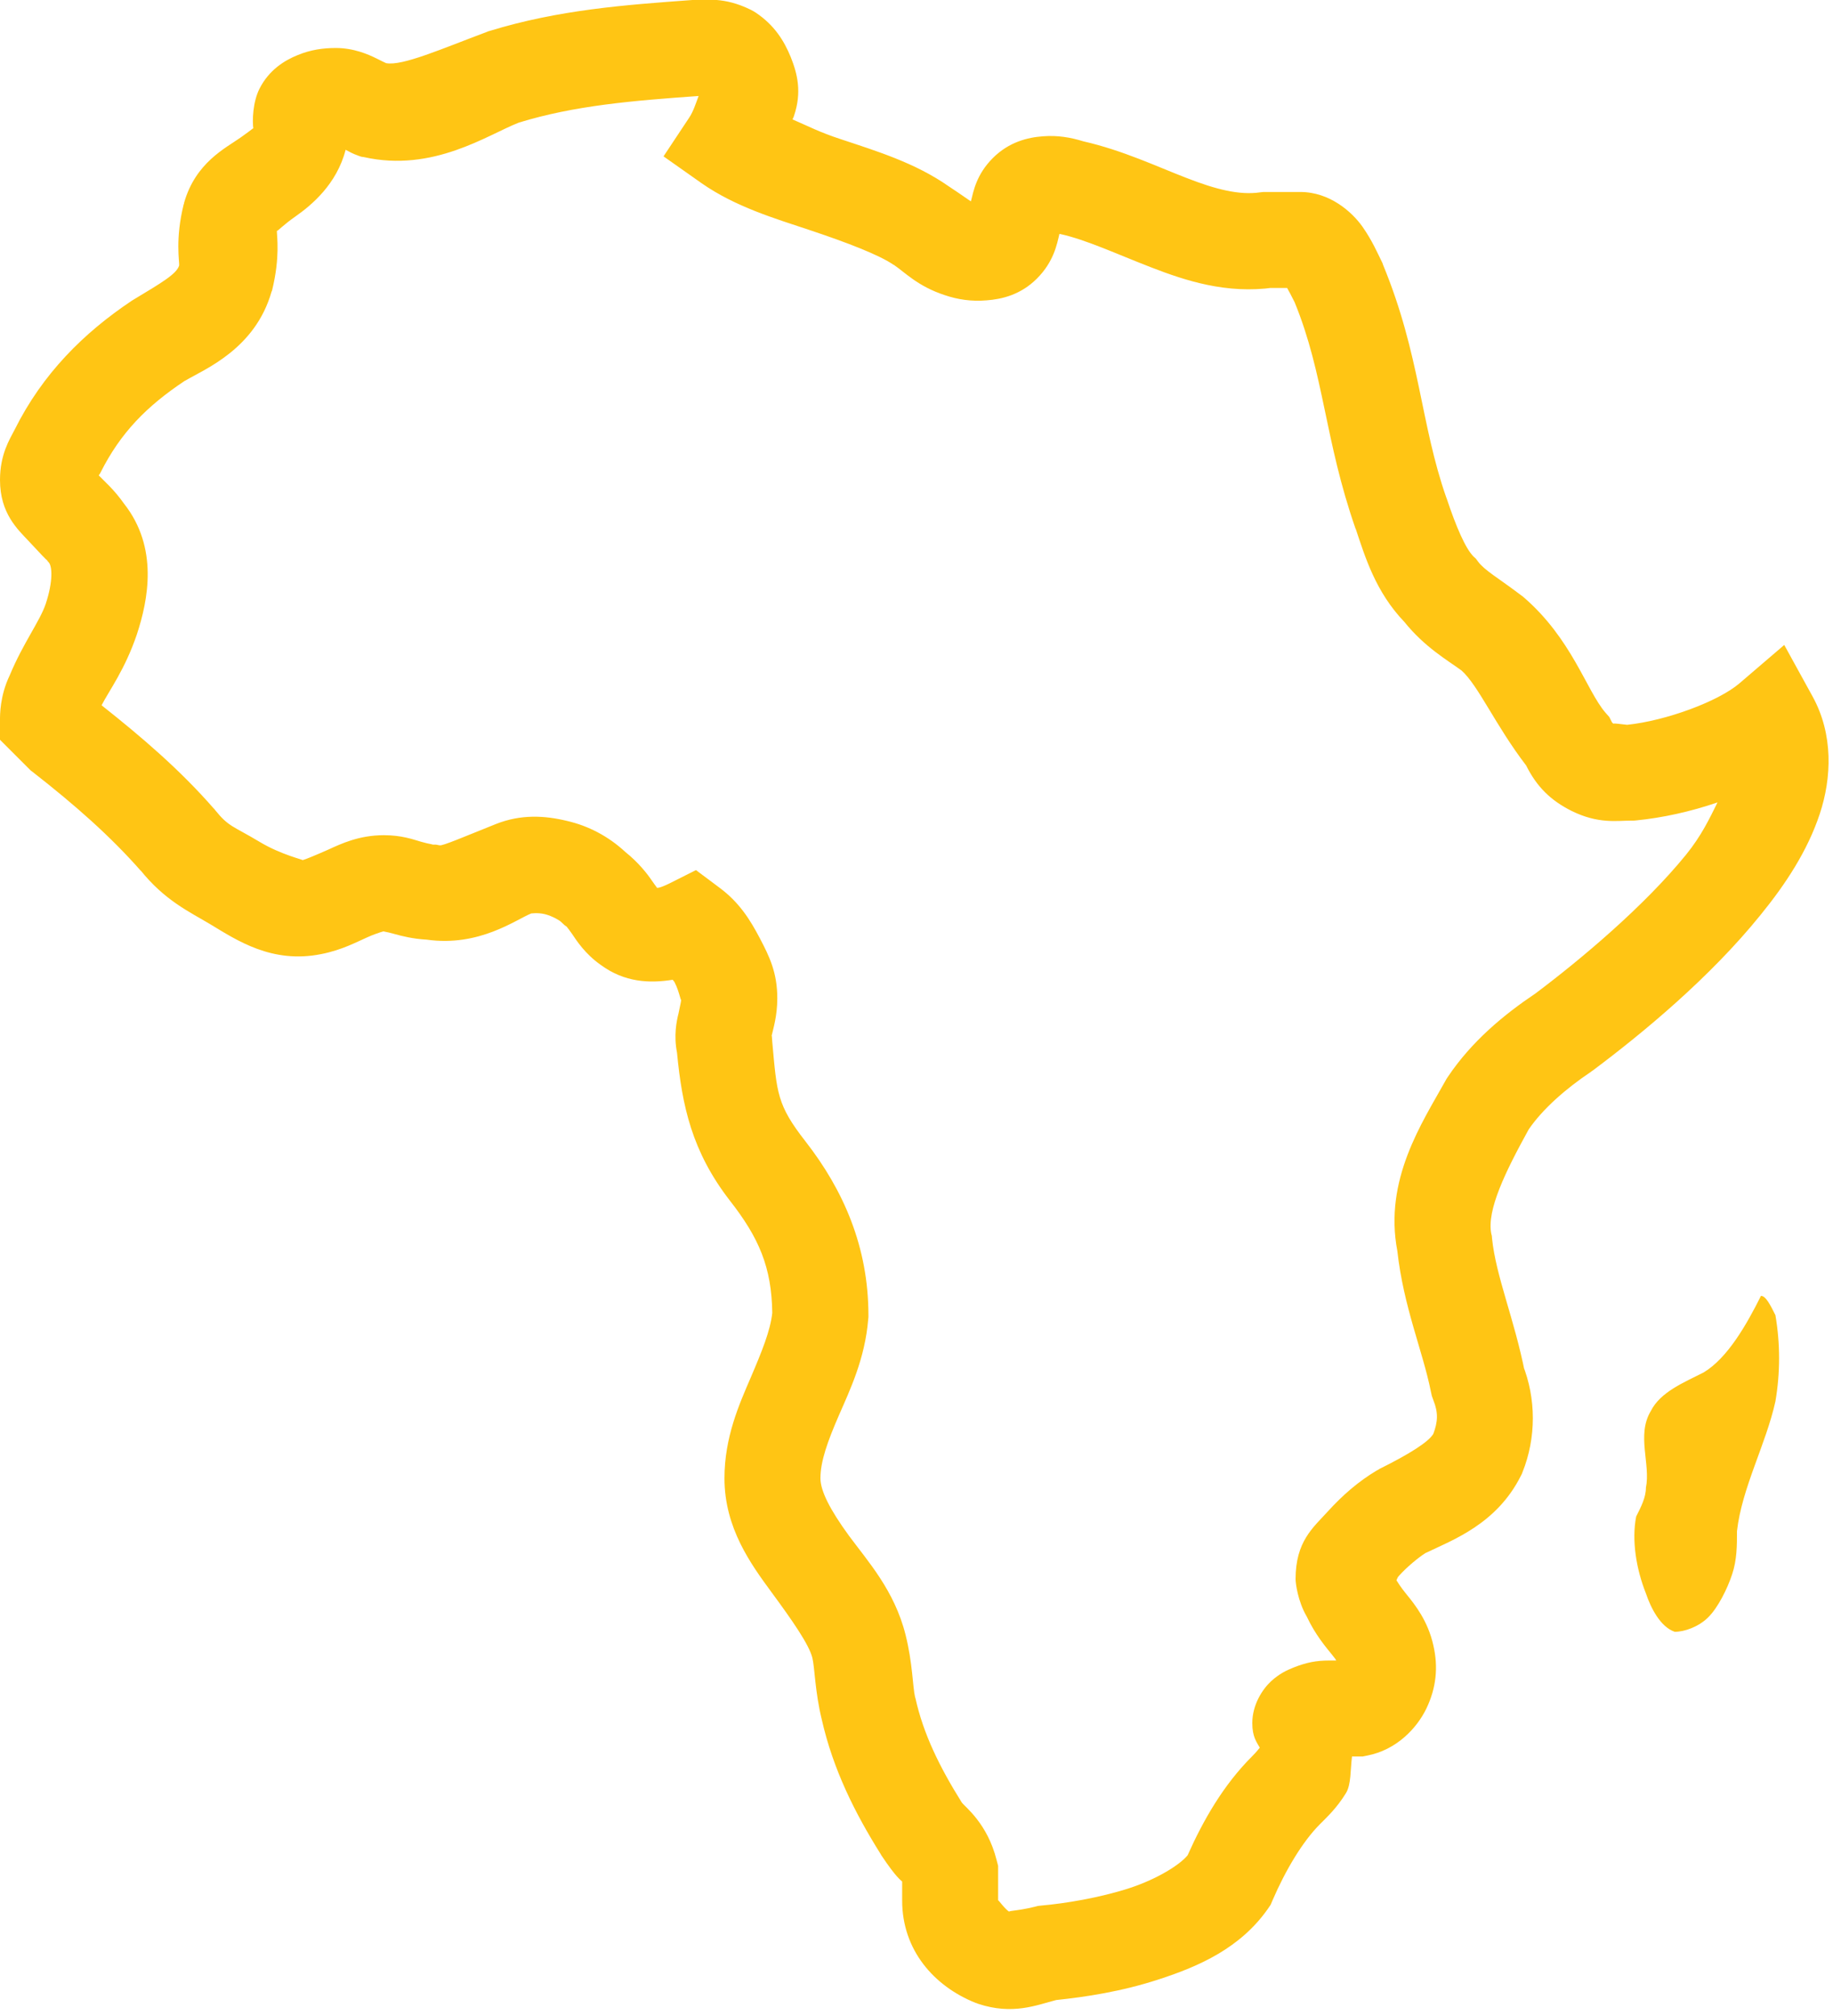 <?xml version="1.0" encoding="UTF-8" standalone="no"?><svg xmlns="http://www.w3.org/2000/svg" xmlns:xlink="http://www.w3.org/1999/xlink" fill="#ffc514" height="42" preserveAspectRatio="xMidYMid meet" version="1" viewBox="5.0 3.0 38.2 42.0" width="38.2" zoomAndPan="magnify"><g id="change1_1"><path d="M 19.938 3 C 19.746 2.98 19.602 3 19.5 3 L 19.43 3 C 18.027 3.102 16.641 3.203 15.203 3.645 L 15.176 3.652 L 15.148 3.664 C 14.207 4.016 13.387 4.379 13.047 4.316 C 13.004 4.297 12.973 4.281 12.848 4.219 C 12.676 4.133 12.371 4 12 4 C 11.738 4 11.477 4.035 11.203 4.148 C 10.93 4.258 10.605 4.457 10.406 4.852 C 10.27 5.125 10.254 5.508 10.281 5.695 C 10.285 5.648 10.297 5.668 10.012 5.867 C 9.695 6.09 9.074 6.391 8.836 7.227 L 8.836 7.242 L 8.828 7.258 C 8.648 7.984 8.742 8.453 8.734 8.531 C 8.68 8.707 8.383 8.883 7.785 9.242 L 7.746 9.266 C 6.746 9.934 5.887 10.785 5.305 11.953 C 5.203 12.152 5 12.465 5 13 C 5 13.699 5.371 14.031 5.594 14.27 C 5.816 14.508 6.012 14.719 5.969 14.656 L 5.992 14.691 L 6.02 14.723 C 6.086 14.805 6.109 15.109 5.953 15.582 C 5.828 15.949 5.48 16.402 5.203 17.07 C 4.996 17.5 5 17.902 5 18 L 5 18.414 L 5.637 19.051 L 5.688 19.09 C 6.559 19.77 7.305 20.426 7.945 21.156 L 7.922 21.125 C 8.434 21.766 8.953 22 9.383 22.258 C 9.934 22.59 10.668 23.086 11.695 22.879 C 12.133 22.793 12.434 22.625 12.66 22.527 C 12.887 22.426 13.016 22.402 13 22.402 C 12.93 22.402 13.051 22.41 13.223 22.461 C 13.375 22.504 13.605 22.562 13.891 22.578 C 14.988 22.734 15.75 22.16 16.074 22.031 C 16.043 22.039 16.195 22.008 16.355 22.047 C 16.512 22.086 16.672 22.184 16.691 22.207 L 16.766 22.277 L 16.844 22.332 C 16.781 22.289 16.816 22.305 16.918 22.453 C 17.016 22.598 17.188 22.871 17.52 23.105 C 18.016 23.469 18.535 23.492 19.02 23.414 C 19.039 23.445 19.047 23.441 19.062 23.473 C 19.164 23.672 19.199 23.934 19.199 23.801 C 19.199 23.836 19.184 23.914 19.141 24.113 C 19.098 24.281 19.039 24.578 19.109 24.934 C 19.215 26.039 19.418 26.992 20.211 28.016 C 20.816 28.789 21.082 29.406 21.094 30.355 C 21.055 30.723 20.879 31.156 20.645 31.703 C 20.402 32.266 20.098 32.949 20.098 33.801 C 20.098 34.836 20.648 35.59 21.082 36.18 C 21.516 36.77 21.859 37.262 21.93 37.543 C 21.98 37.75 21.984 38.246 22.125 38.824 C 22.363 39.875 22.82 40.781 23.352 41.629 L 23.359 41.641 L 23.367 41.656 C 23.688 42.137 23.781 42.18 23.801 42.203 L 23.801 42.598 C 23.801 43.633 24.465 44.383 25.328 44.73 L 25.355 44.738 L 25.383 44.75 C 26.109 44.992 26.613 44.773 27.012 44.672 C 27.613 44.609 28.379 44.496 29.16 44.238 C 29.988 43.969 30.848 43.59 31.422 42.773 L 31.48 42.688 L 31.52 42.594 C 31.789 41.969 32.148 41.367 32.508 41.008 C 32.656 40.859 32.859 40.672 33.051 40.359 C 33.16 40.18 33.141 39.871 33.176 39.598 L 33.398 39.598 L 33.496 39.578 C 34.098 39.461 34.527 39.016 34.73 38.59 C 34.93 38.168 34.977 37.738 34.871 37.281 C 34.758 36.773 34.488 36.434 34.312 36.219 C 34.18 36.055 34.145 35.992 34.102 35.926 C 34.121 35.891 34.121 35.867 34.156 35.832 C 34.32 35.648 34.574 35.441 34.707 35.359 C 35.277 35.086 36.191 34.754 36.695 33.75 L 36.715 33.711 L 36.73 33.672 C 37.016 32.957 37.016 32.141 36.73 31.426 L 36.781 31.605 C 36.555 30.465 36.176 29.598 36.094 28.801 L 36.09 28.75 L 36.078 28.703 C 35.984 28.215 36.363 27.43 36.859 26.531 C 37.148 26.109 37.629 25.684 38.156 25.332 L 38.176 25.316 L 38.199 25.301 C 39.238 24.523 40.633 23.371 41.688 22.066 C 42.219 21.414 42.668 20.727 42.922 19.965 C 43.176 19.203 43.207 18.301 42.777 17.516 L 42.184 16.438 L 41.25 17.238 C 40.812 17.613 39.727 18.016 38.91 18.102 C 38.781 18.09 38.645 18.066 38.621 18.078 C 38.598 18.059 38.586 18.035 38.594 18.051 L 38.539 17.941 L 38.457 17.848 C 38.059 17.383 37.758 16.309 36.75 15.441 L 36.727 15.422 L 36.699 15.402 C 36.215 15.035 35.941 14.887 35.801 14.699 L 35.758 14.641 L 35.707 14.594 C 35.543 14.43 35.348 13.984 35.148 13.383 L 35.141 13.367 C 34.602 11.828 34.598 10.398 33.824 8.52 L 33.812 8.484 L 33.797 8.453 C 33.711 8.281 33.602 8.02 33.391 7.719 C 33.176 7.418 32.715 7 32.098 7 L 31.328 7 L 31.258 7.008 C 30.832 7.07 30.34 6.949 29.715 6.703 C 29.105 6.469 28.402 6.133 27.578 5.945 C 27.312 5.863 27.043 5.816 26.734 5.84 C 26.418 5.863 26.027 5.957 25.691 6.293 C 25.348 6.637 25.289 6.977 25.234 7.195 C 25.176 7.16 25.074 7.082 24.773 6.883 C 24.07 6.391 23.266 6.148 22.516 5.898 C 22.086 5.758 21.844 5.629 21.516 5.488 C 21.523 5.469 21.543 5.434 21.547 5.414 C 21.715 4.918 21.617 4.535 21.48 4.191 C 21.34 3.848 21.137 3.523 20.754 3.266 L 20.703 3.234 L 20.645 3.203 C 20.367 3.066 20.133 3.016 19.938 3 Z M 19.559 5 C 19.5 5.16 19.445 5.328 19.367 5.445 L 18.828 6.258 L 19.625 6.82 C 20.328 7.309 21.133 7.547 21.883 7.797 C 22.633 8.047 23.328 8.312 23.625 8.52 L 23.637 8.523 L 23.645 8.531 C 23.859 8.676 24.129 8.965 24.684 9.148 C 24.961 9.242 25.246 9.285 25.562 9.258 C 25.883 9.234 26.273 9.141 26.609 8.805 C 26.961 8.453 27.027 8.09 27.078 7.875 L 27.09 7.875 C 27.629 7.992 28.262 8.289 28.988 8.57 C 29.715 8.852 30.566 9.129 31.543 8.992 L 31.402 9 L 31.824 9 C 31.863 9.07 31.91 9.156 31.98 9.297 C 32.598 10.805 32.605 12.168 33.25 14.016 C 33.254 14.016 33.254 14.02 33.254 14.02 C 33.449 14.605 33.668 15.332 34.266 15.957 C 34.691 16.484 35.156 16.75 35.457 16.969 C 35.809 17.281 36.164 18.113 36.805 18.949 C 37.023 19.387 37.312 19.676 37.75 19.895 C 38.309 20.172 38.699 20.098 39 20.098 L 39.051 20.098 L 39.098 20.094 C 39.652 20.039 40.234 19.91 40.793 19.719 C 40.625 20.059 40.457 20.414 40.137 20.809 C 39.266 21.879 37.961 22.977 37 23.699 C 36.348 24.137 35.672 24.691 35.168 25.445 L 35.145 25.48 L 35.125 25.516 C 34.641 26.387 33.836 27.578 34.121 29.066 C 34.25 30.234 34.652 31.152 34.82 31.996 L 34.84 32.086 L 34.871 32.172 C 34.977 32.438 34.965 32.621 34.871 32.875 C 34.773 33.043 34.371 33.297 33.75 33.605 L 33.719 33.625 L 33.688 33.641 C 33.316 33.863 32.98 34.152 32.672 34.492 C 32.363 34.832 32 35.117 32 35.902 C 32 35.98 32.043 36.359 32.234 36.684 C 32.41 37.059 32.629 37.316 32.762 37.48 C 32.844 37.582 32.828 37.566 32.848 37.598 L 32.699 37.598 C 32.434 37.598 32.227 37.637 31.953 37.746 C 31.816 37.801 31.664 37.871 31.488 38.031 C 31.312 38.195 31.098 38.516 31.098 38.902 C 31.098 39.191 31.191 39.301 31.254 39.414 C 31.211 39.465 31.191 39.496 31.094 39.594 C 30.492 40.195 30.074 40.93 29.75 41.656 C 29.594 41.848 29.133 42.145 28.539 42.34 C 27.914 42.543 27.195 42.66 26.707 42.703 L 26.633 42.711 L 26.559 42.73 C 26.18 42.824 25.957 42.809 26.047 42.844 C 25.926 42.766 25.801 42.57 25.801 42.598 L 25.801 41.875 L 25.77 41.758 C 25.578 40.988 25.109 40.648 25.043 40.555 C 24.578 39.812 24.242 39.125 24.078 38.383 L 24.07 38.359 C 24.02 38.148 24.02 37.648 23.871 37.059 C 23.641 36.141 23.086 35.531 22.691 34.996 C 22.301 34.461 22.098 34.066 22.098 33.801 C 22.098 33.449 22.246 33.035 22.48 32.496 C 22.715 31.957 23.027 31.309 23.094 30.484 L 23.098 30.441 L 23.098 30.402 C 23.098 28.977 22.574 27.793 21.789 26.785 C 21.191 26.02 21.191 25.781 21.094 24.707 L 21.086 24.594 L 21.082 24.578 C 21.082 24.57 21.082 24.582 21.086 24.562 C 21.113 24.438 21.199 24.168 21.199 23.801 C 21.199 23.266 21.035 22.93 20.836 22.551 C 20.637 22.172 20.414 21.809 20 21.5 L 19.504 21.129 L 18.953 21.406 C 18.73 21.516 18.695 21.496 18.699 21.5 L 18.676 21.484 L 18.656 21.469 C 18.719 21.512 18.684 21.496 18.582 21.344 C 18.496 21.215 18.309 20.973 18.035 20.754 C 17.672 20.418 17.258 20.207 16.82 20.105 C 16.355 19.992 15.855 19.961 15.328 20.172 C 14.656 20.441 14.23 20.625 14.164 20.613 L 14.082 20.598 L 14 20.598 C 14.07 20.598 13.949 20.59 13.777 20.539 C 13.602 20.488 13.371 20.402 13 20.402 C 12.484 20.402 12.113 20.578 11.84 20.703 C 11.566 20.824 11.367 20.906 11.305 20.922 C 11.332 20.914 10.863 20.812 10.414 20.543 C 9.848 20.203 9.77 20.234 9.48 19.875 L 9.469 19.859 L 9.453 19.844 C 8.754 19.043 7.961 18.363 7.117 17.695 C 7.273 17.391 7.605 16.949 7.852 16.219 C 8.09 15.496 8.305 14.41 7.586 13.496 C 7.371 13.191 7.176 13.031 7.059 12.906 C 7.07 12.867 7.055 12.926 7.094 12.848 C 7.512 12.016 8.055 11.465 8.852 10.934 C 8.852 10.934 8.855 10.934 8.855 10.934 C 9.273 10.688 10.32 10.27 10.66 9.074 L 10.668 9.059 L 10.672 9.043 C 10.84 8.355 10.77 7.926 10.77 7.812 C 10.797 7.809 10.902 7.688 11.16 7.508 C 11.488 7.277 12.016 6.844 12.203 6.121 C 12.293 6.168 12.34 6.199 12.484 6.25 L 12.531 6.266 L 12.582 6.273 C 14.027 6.598 15.16 5.809 15.812 5.555 C 16.969 5.199 18.176 5.098 19.559 5 Z M 41.699 30 C 41.398 30.602 41 31.301 40.5 31.598 C 40.102 31.801 39.602 32 39.402 32.402 C 39.102 32.902 39.402 33.5 39.301 34 C 39.301 34.199 39.199 34.398 39.098 34.598 C 39 35.098 39.102 35.699 39.301 36.199 C 39.402 36.5 39.602 36.898 39.902 37 C 40.102 37 40.398 36.898 40.598 36.699 C 40.801 36.5 41 36.102 41.098 35.801 C 41.199 35.5 41.199 35.199 41.199 34.902 C 41.301 34 41.801 33.098 42 32.199 C 42.102 31.598 42.102 31 42 30.402 C 41.898 30.199 41.801 30 41.699 30 Z M 32.926 37.734 L 32.93 37.742 C 32.926 37.73 32.926 37.738 32.926 37.734 Z M 32.699 39.598 L 32.703 39.598 C 32.703 39.602 32.699 39.602 32.699 39.605 C 32.672 39.613 32.766 39.598 32.699 39.598 Z" fill="inherit"/></g></svg>